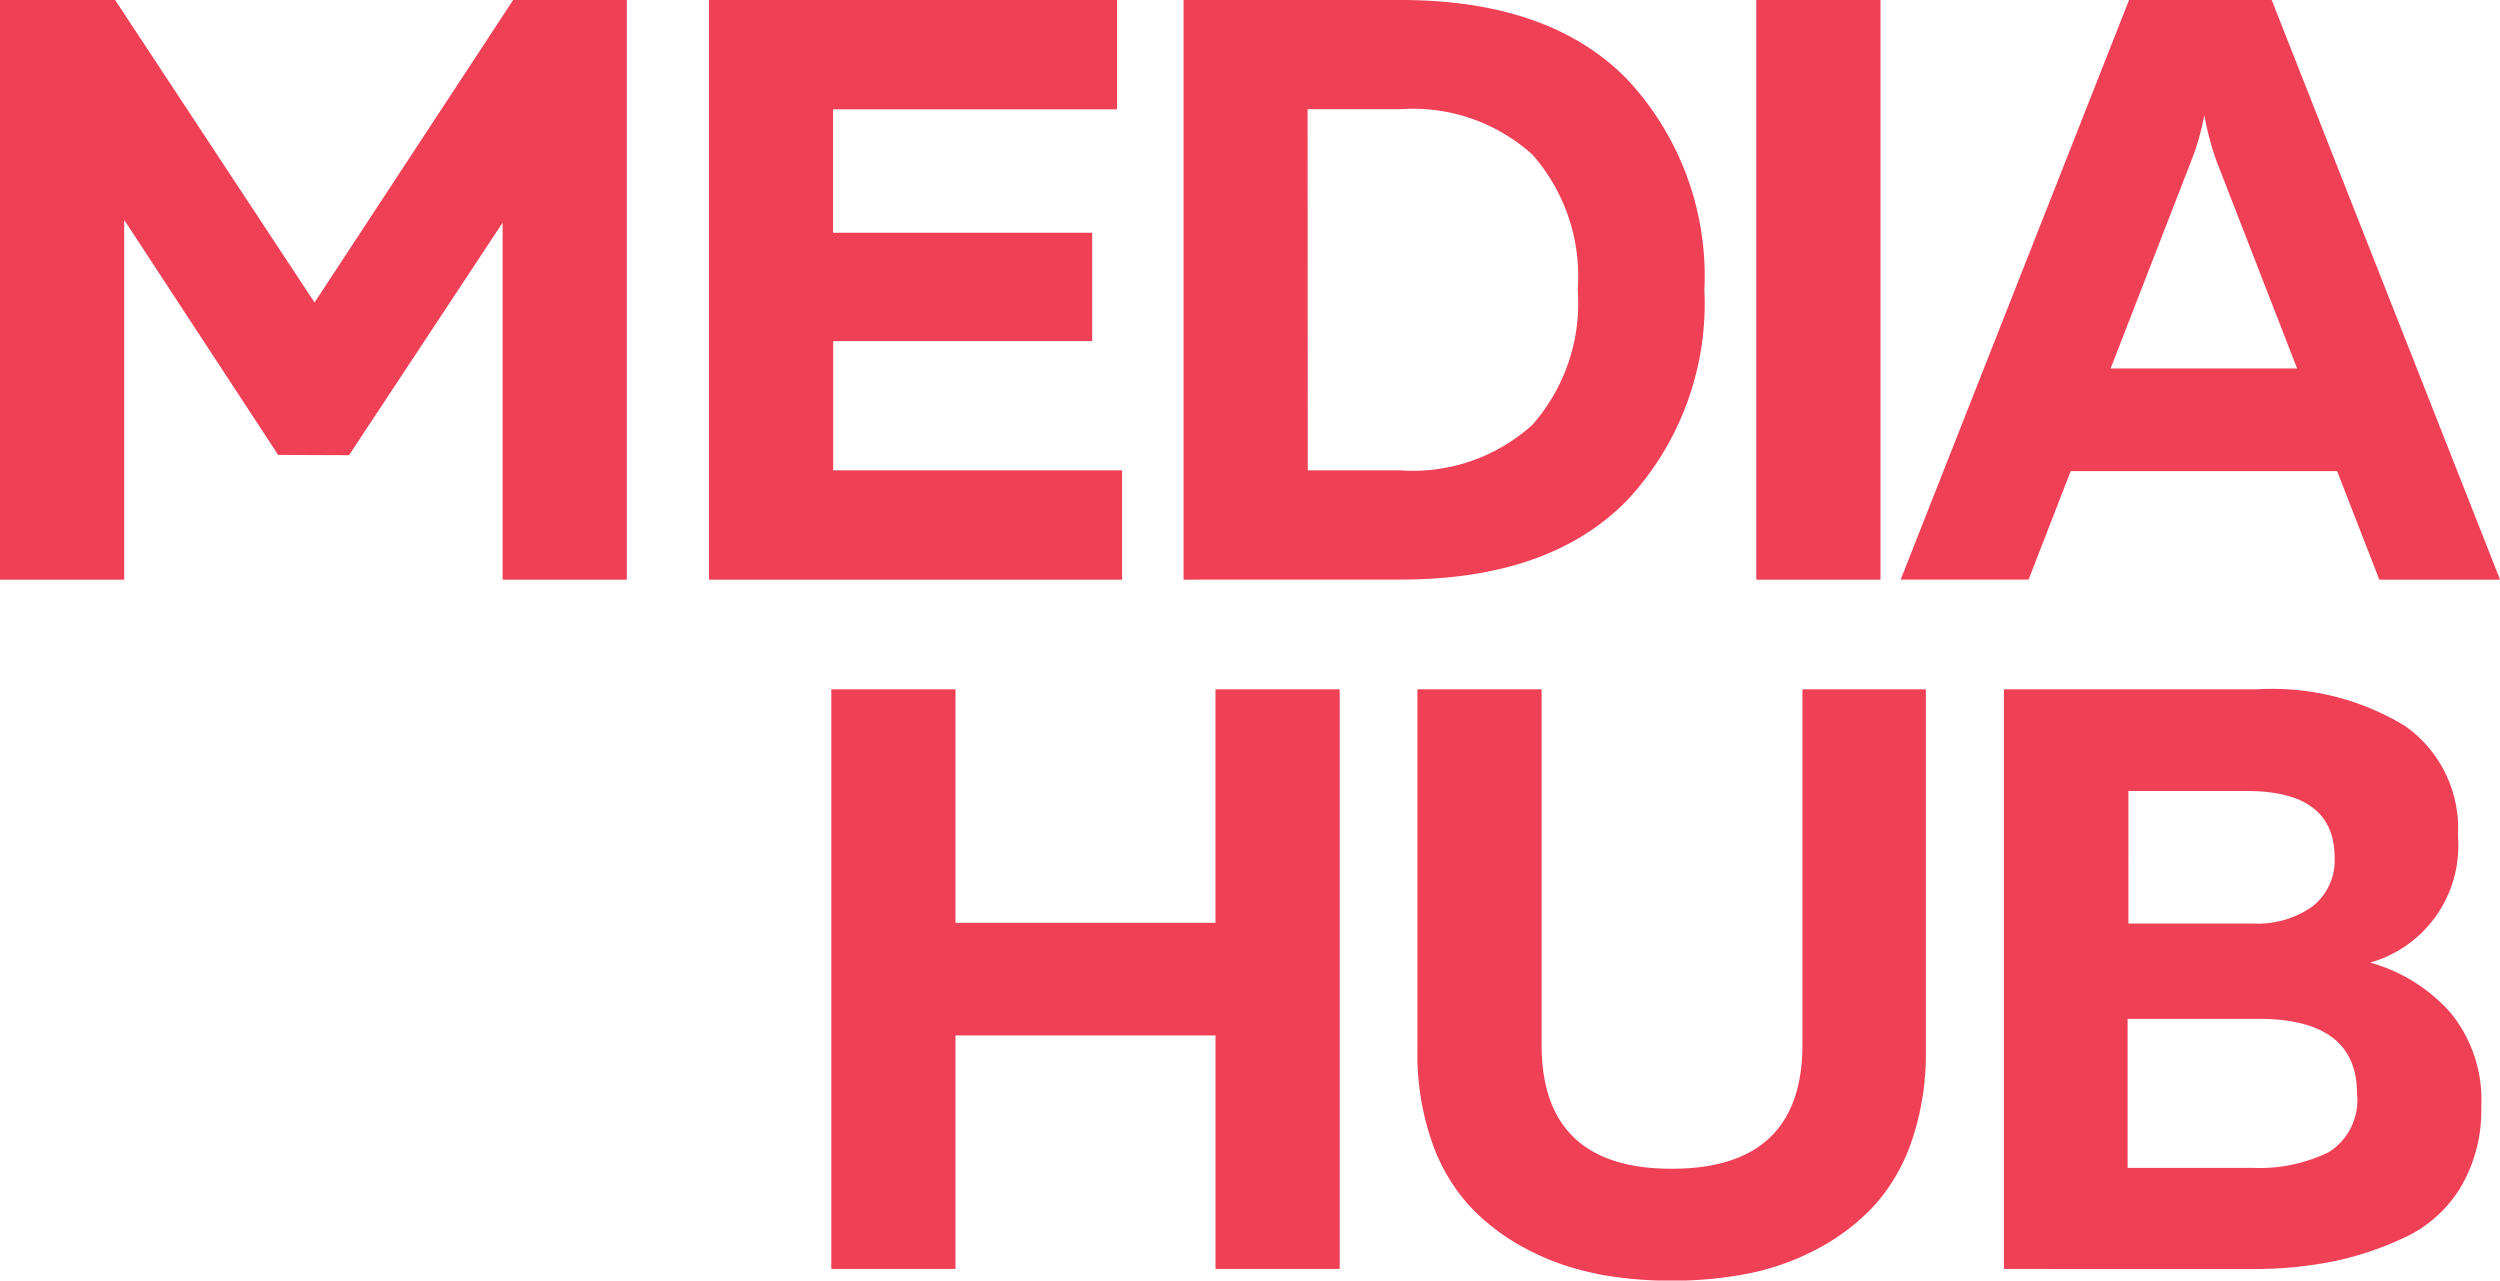 <svg xmlns="http://www.w3.org/2000/svg" width="75.353" height="38.597" viewBox="0 0 75.353 38.597"><path d="M48.1,38.385a7.593,7.593,0,0,1-2.083-.736,6.431,6.431,0,0,1-1.723-1.3,5.565,5.565,0,0,1-1.148-1.972,8.041,8.041,0,0,1-.424-2.7V20.777h3.744V31.485q0,3.742,3.919,3.743,3.942,0,3.943-3.743V20.777h3.719V31.684a8.064,8.064,0,0,1-.424,2.7,5.565,5.565,0,0,1-1.148,1.972,6.441,6.441,0,0,1-1.722,1.3,7.609,7.609,0,0,1-2.084.736,12.384,12.384,0,0,1-4.568,0Zm12.3-.137V20.777h7.637A7.68,7.68,0,0,1,72.5,21.888a3.775,3.775,0,0,1,1.585,3.307,3.66,3.66,0,0,1-2.645,3.819,5.054,5.054,0,0,1,2.4,1.485,4.131,4.131,0,0,1,.948,2.858,4.546,4.546,0,0,1-.624,2.434A3.886,3.886,0,0,1,72.476,37.3a9.486,9.486,0,0,1-2.171.724,12.048,12.048,0,0,1-2.383.225ZM64.129,35.2h3.743a4.781,4.781,0,0,0,2.321-.473,1.851,1.851,0,0,0,.849-1.773q0-2.245-2.97-2.245H64.129Zm.024-7.363h3.769a2.854,2.854,0,0,0,1.771-.511,1.751,1.751,0,0,0,.674-1.484q0-2-2.645-2H64.153ZM36.637,38.248V31.21H28.8v7.038H25.057V20.777H28.8v7.038h7.836V20.777h3.744V38.248ZM71.715,17.471,70.443,14.2H62.414l-1.27,3.269H57.289L64.172,0h4.3l6.883,17.471ZM66.049,4.843l-2.433,6.264h5.622L66.806,4.849a8.964,8.964,0,0,1-.366-1.38A7.29,7.29,0,0,1,66.049,4.843ZM52.937,17.471V0H56.68V17.471Zm-17.263,0V0h6.538q4.493,0,6.826,2.383a8.691,8.691,0,0,1,2.334,6.352,8.689,8.689,0,0,1-2.334,6.351q-2.334,2.383-6.826,2.383Zm3.743-3.294h2.8A5.36,5.36,0,0,0,46.193,12.8a5.545,5.545,0,0,0,1.361-4.067,5.549,5.549,0,0,0-1.361-4.069,5.367,5.367,0,0,0-3.981-1.372h-2.8ZM21.369,17.471V0h12.3V3.295h-8.56V7.014h7.811v3.269H25.113v3.894h8.709v3.294Zm-6.22,0V6.713L10.52,13.72l-2.136-.008L3.743,6.628V17.471H0V0H3.47L9.481,9.118,15.467,0h3.426V17.471Z" fill="#ef4056"/></svg>